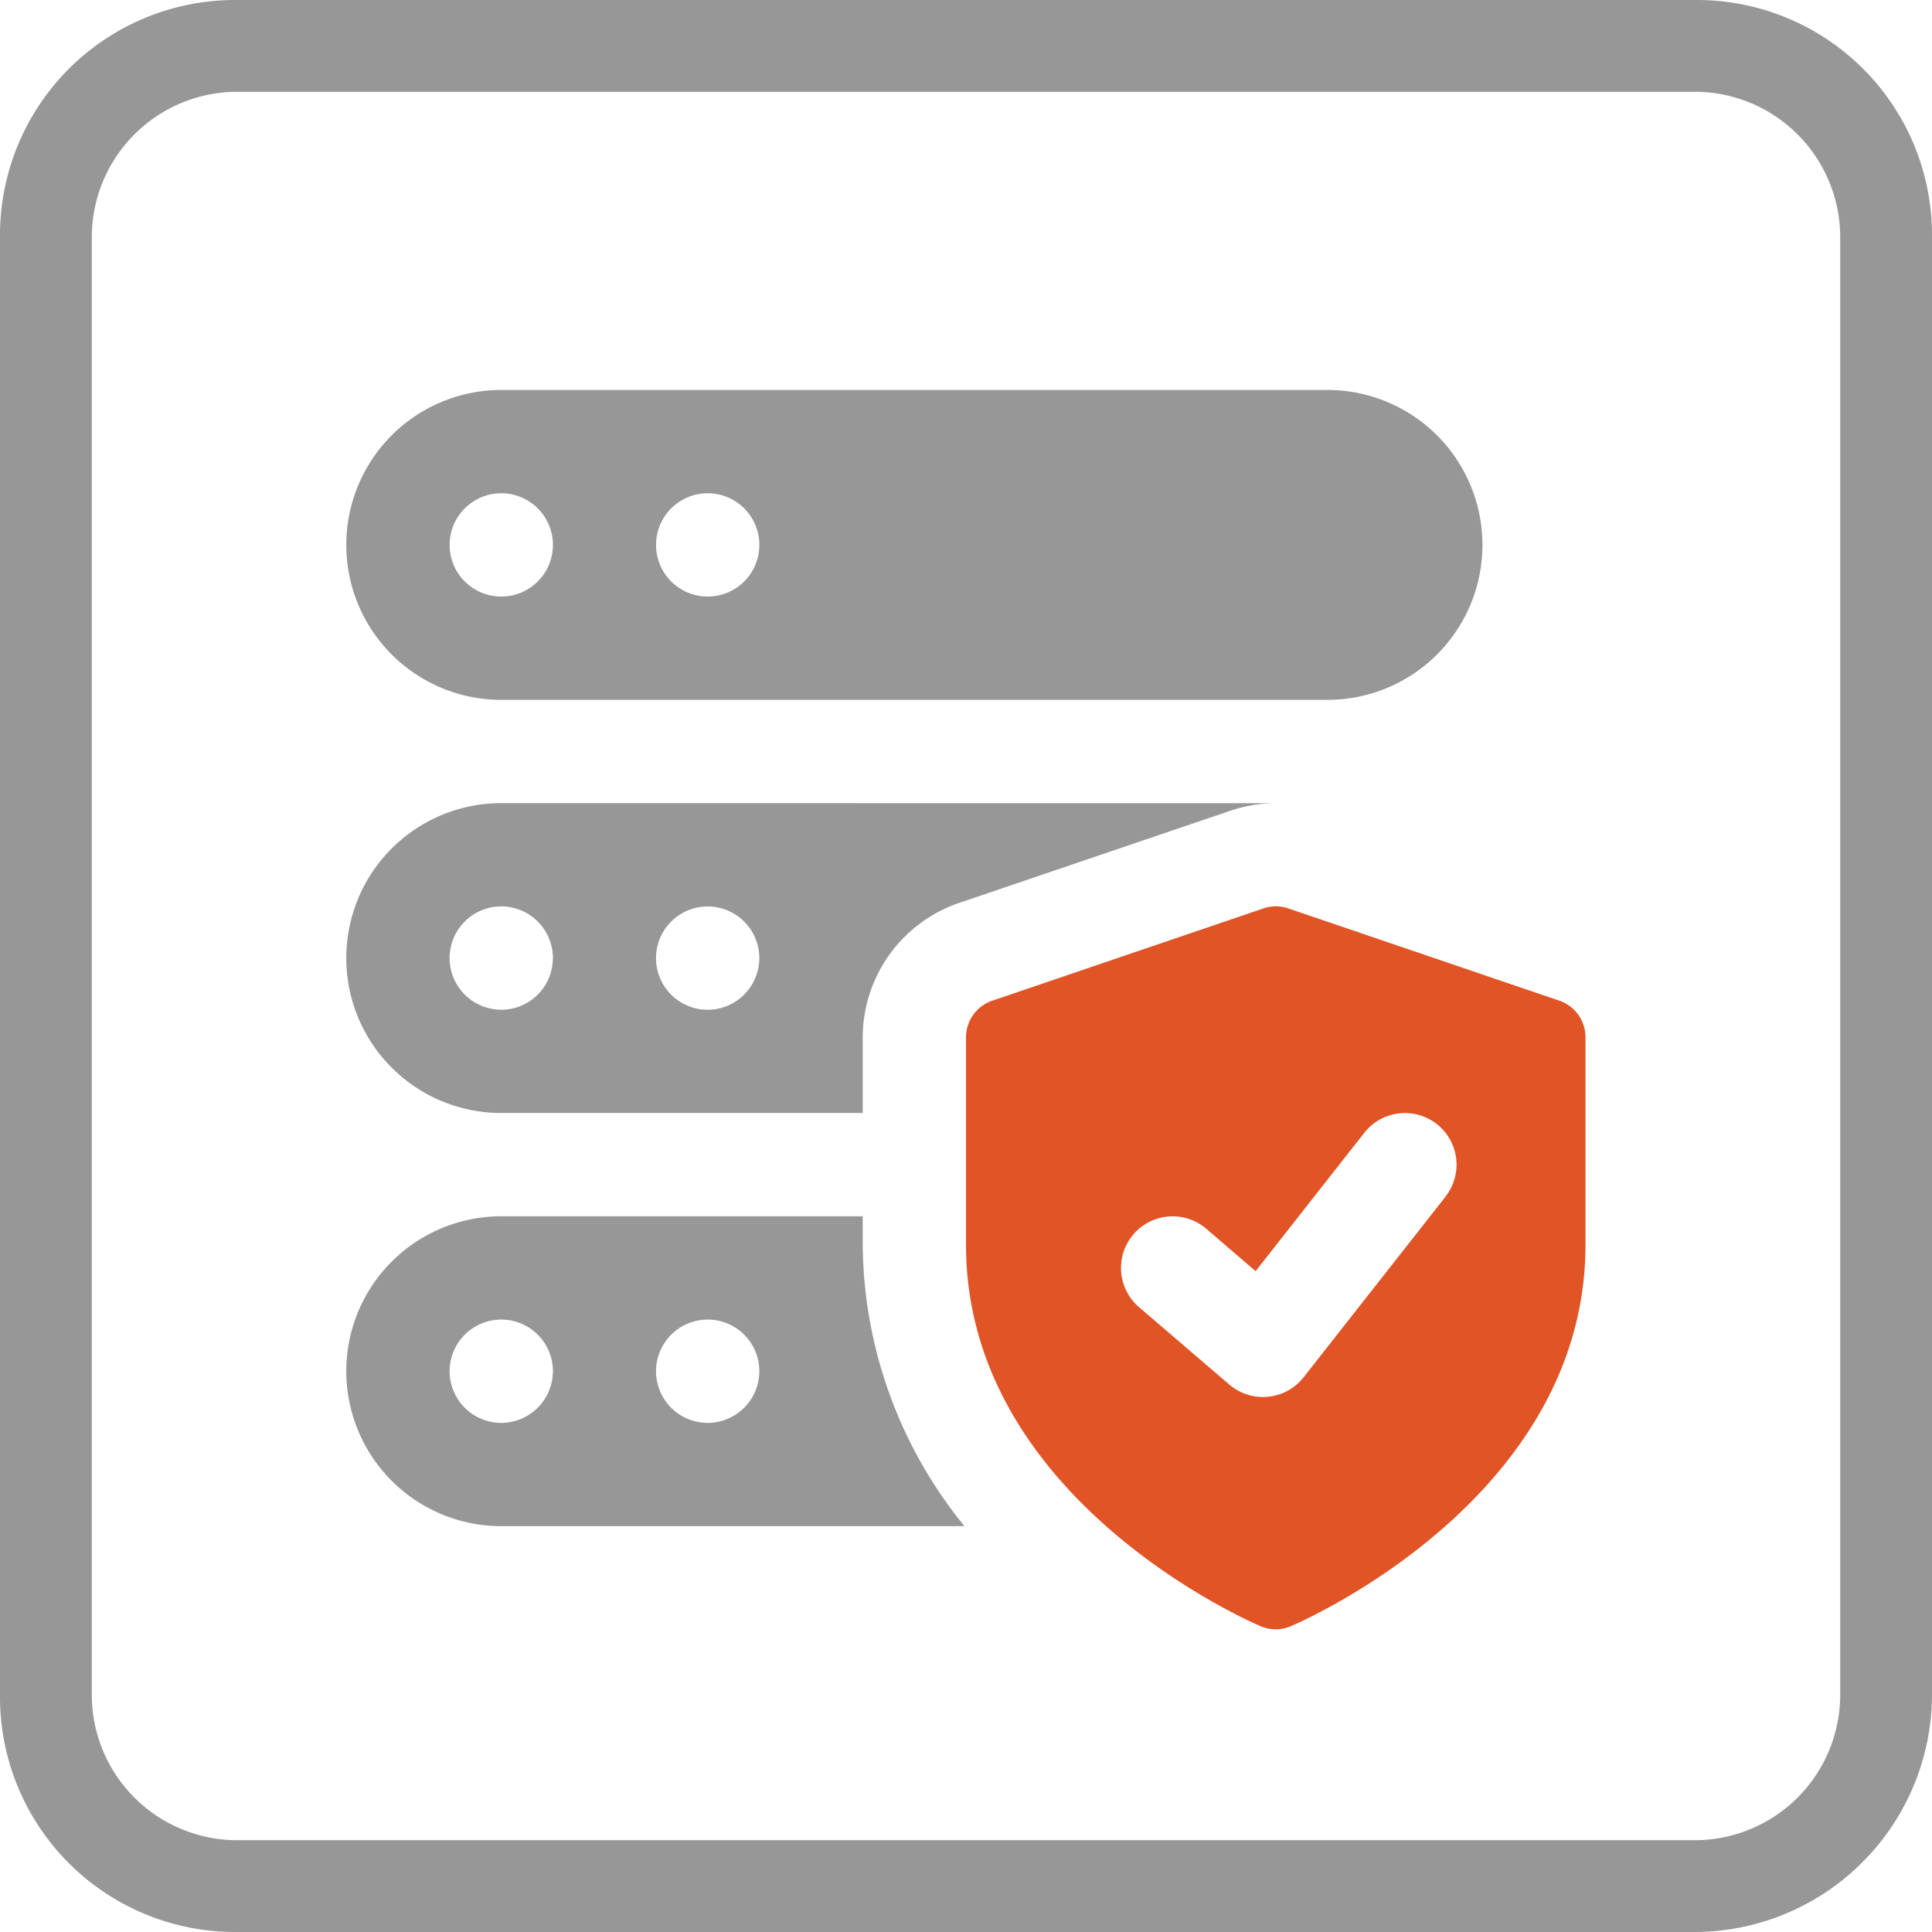 <svg id="icon-security" xmlns="http://www.w3.org/2000/svg" xmlns:xlink="http://www.w3.org/1999/xlink" width="90" height="90" viewBox="0 0 90 90">
  <defs>
    <clipPath id="clip-path">
      <rect id="Rectangle_297" data-name="Rectangle 297" width="90" height="90" fill="none"/>
    </clipPath>
  </defs>
  <g id="Group_135" data-name="Group 135" clip-path="url(#clip-path)">
    <path id="Path_180" data-name="Path 180" d="M79,90H11A10.95,10.95,0,0,1,0,79V11A10.95,10.95,0,0,1,11,0H79A10.95,10.95,0,0,1,90,11V79A11.081,11.081,0,0,1,79,90M11,4.276A6.779,6.779,0,0,0,4.276,11V79A6.779,6.779,0,0,0,11,85.724H79A6.779,6.779,0,0,0,85.724,79V11A6.779,6.779,0,0,0,79,4.276Z" transform="translate(0 0)" fill="#979797"/>
    <path id="Path_181" data-name="Path 181" d="M49.743,25.13l-12.631-4.3a1.766,1.766,0,0,0-1.159,0l-12.631,4.3A1.8,1.8,0,0,0,22.1,26.838V36.5c0,11.8,13.168,17.532,13.73,17.77a1.838,1.838,0,0,0,.7.143,1.8,1.8,0,0,0,.7-.145c.56-.238,13.728-5.97,13.728-17.768V26.838A1.8,1.8,0,0,0,49.743,25.13Zm-5.3,9.122-6.616,8.42a2.408,2.408,0,0,1-3.457.342l-4.209-3.608a2.405,2.405,0,0,1,3.13-3.653l2.3,1.975,5.064-6.445a2.4,2.4,0,0,1,3.783,2.969" transform="translate(22.9 21.487)" fill="#e05426"/>
    <path id="Path_182" data-name="Path 182" d="M53.63,8.922H15.139a7.217,7.217,0,0,0,0,14.435H53.63a7.217,7.217,0,1,0,0-14.435m-38.49,9.623a2.406,2.406,0,1,1,2.407-2.4,2.405,2.405,0,0,1-2.407,2.4m9.623,0a2.406,2.406,0,1,1,2.4-2.4,2.405,2.405,0,0,1-2.4,2.4" transform="translate(8.21 9.245)" fill="#979797"/>
    <path id="Path_183" data-name="Path 183" d="M15.139,18.374a7.217,7.217,0,0,0,0,14.435H31.979V29.3a6.628,6.628,0,0,1,4.5-6.28l12.6-4.282a6.571,6.571,0,0,1,2.142-.36Zm0,9.623a2.406,2.406,0,1,1,2.407-2.4A2.412,2.412,0,0,1,15.139,28m9.623,0a2.406,2.406,0,1,1,2.4-2.4,2.412,2.412,0,0,1-2.4,2.4" transform="translate(8.21 19.039)" fill="#979797"/>
    <path id="Path_184" data-name="Path 184" d="M31.979,29.15V27.826H15.139a7.217,7.217,0,0,0,0,14.435h21.58a20.979,20.979,0,0,1-4.74-13.111m-16.839,8.3a2.406,2.406,0,1,1,2.407-2.4,2.412,2.412,0,0,1-2.407,2.4m9.623,0a2.406,2.406,0,1,1,2.4-2.4,2.412,2.412,0,0,1-2.4,2.4" transform="translate(8.21 28.833)" fill="#979797"/>
  </g>
</svg>
